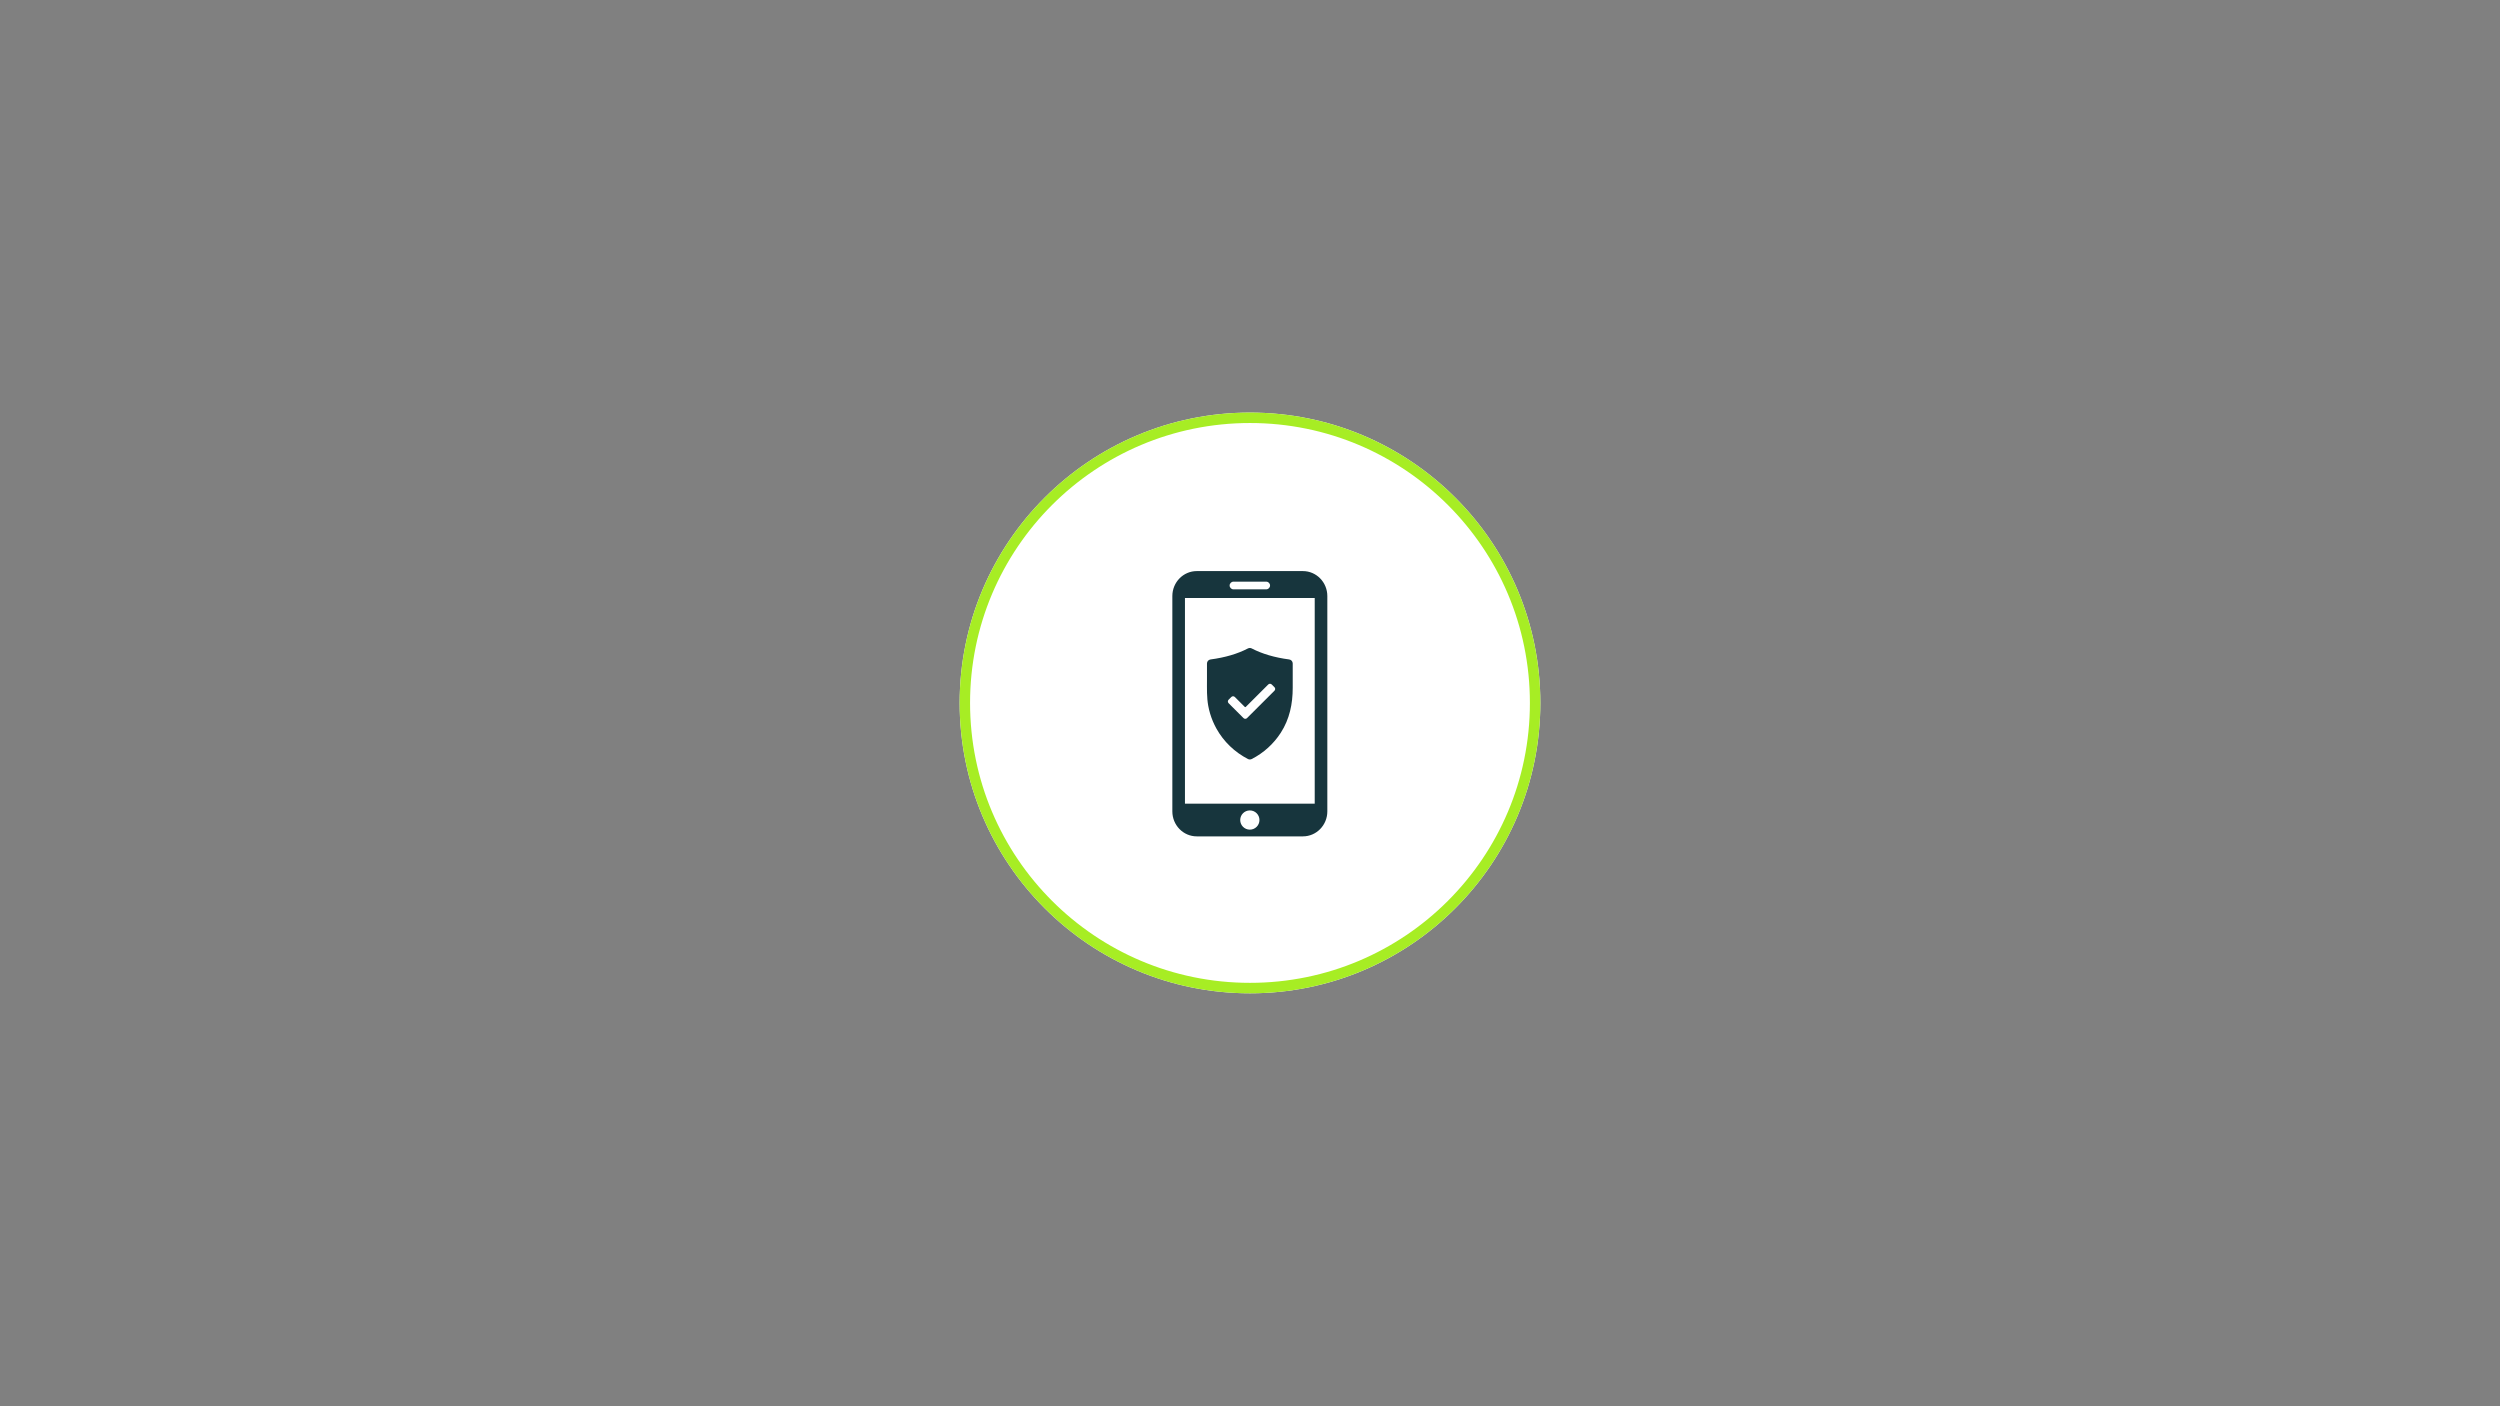 <svg xmlns="http://www.w3.org/2000/svg" xmlns:xlink="http://www.w3.org/1999/xlink" width="1920" zoomAndPan="magnify" viewBox="0 0 1440 810" height="1080" preserveAspectRatio="xMidYMid meet" version="1.0"><rect x="0" y="0" width="1440" height="810" fill="#808080" stroke="none"/><defs><g/><clipPath id="5a8f273270"><path d="M 552.75 237.648 L 887.25 237.648 L 887.25 572.148 L 552.75 572.148 Z M 552.75 237.648 " clip-rule="nonzero"/></clipPath><clipPath id="e69b70042b"><path d="M 552.75 237.648 L 887.25 237.648 L 887.25 572.148 L 552.75 572.148 Z M 552.75 237.648 " clip-rule="nonzero"/></clipPath><clipPath id="d9b4f24bdf"><path d="M 720 237.648 C 627.629 237.648 552.75 312.527 552.75 404.898 C 552.75 497.27 627.629 572.148 720 572.148 C 812.371 572.148 887.25 497.27 887.25 404.898 C 887.25 312.527 812.371 237.648 720 237.648 " clip-rule="nonzero"/></clipPath><clipPath id="734b8025c4"><path d="M 675.281 328.848 L 764.531 328.848 L 764.531 481.848 L 675.281 481.848 Z M 675.281 328.848 " clip-rule="nonzero"/></clipPath></defs><g clip-path="url(#5a8f273270)"><path fill="#ffffff" d="M 720 237.648 C 627.629 237.648 552.75 312.527 552.75 404.898 C 552.75 497.27 627.629 572.148 720 572.148 C 812.371 572.148 887.25 497.27 887.25 404.898 C 887.25 312.527 812.371 237.648 720 237.648 " fill-opacity="1" fill-rule="nonzero"/></g><g clip-path="url(#e69b70042b)"><g clip-path="url(#d9b4f24bdf)"><path stroke-linecap="butt" transform="matrix(0.751, 0, 0, 0.751, 552.75, 237.648)" fill="none" stroke-linejoin="miter" d="M 222.688 0.001 C 99.699 0.001 0 99.699 0 222.688 C 0 345.677 99.699 445.376 222.688 445.376 C 345.676 445.376 445.375 345.677 445.375 222.688 C 445.375 99.699 345.676 0.001 222.688 0.001 " stroke="#a7ed24" stroke-width="16" stroke-opacity="1" stroke-miterlimit="4"/></g></g><g fill="#000000" fill-opacity="1"><g transform="translate(719.977, 401.148)"><g/></g></g><g fill="#000000" fill-opacity="1"><g transform="translate(719.977, 417.648)"><g/></g></g><path fill="#17353d" d="M 734.094 397.844 L 718.281 413.633 C 717.727 414.184 716.828 414.184 716.273 413.633 L 713.695 411.055 L 707.672 405.039 C 707.113 404.488 707.113 403.586 707.672 403.031 L 709.246 401.461 C 709.801 400.906 710.703 400.906 711.258 401.461 L 717.012 407.207 C 717.156 407.355 717.398 407.355 717.547 407.207 L 730.508 394.266 C 731.062 393.707 731.961 393.707 732.52 394.266 L 734.094 395.836 C 734.648 396.391 734.648 397.289 734.094 397.844 Z M 742.586 379.848 C 734.262 378.754 727.043 376.637 721.117 373.562 C 721.117 373.559 721.113 373.559 721.109 373.555 C 721.07 373.535 721.031 373.52 720.996 373.5 C 720.969 373.488 720.941 373.48 720.918 373.469 C 720.766 373.398 720.609 373.34 720.449 373.301 C 720.422 373.293 720.395 373.293 720.367 373.285 C 720.203 373.254 720.031 373.23 719.859 373.238 C 719.836 373.238 719.812 373.242 719.781 373.242 C 719.613 373.254 719.449 373.277 719.285 373.324 C 719.246 373.332 719.219 373.352 719.188 373.359 C 719.066 373.402 718.945 373.43 718.836 373.488 C 712.875 376.605 705.613 378.746 697.246 379.848 C 696.086 380.004 695.219 380.992 695.219 382.156 C 695.219 385.34 695.219 388.52 695.219 391.703 C 695.219 396.746 695.039 401.633 695.957 406.602 C 696.238 408.129 696.605 409.641 697.051 411.125 C 697.941 414.078 699.145 416.938 700.641 419.633 C 704.816 427.168 711.199 433.27 718.859 437.211 C 718.953 437.258 719.051 437.277 719.145 437.312 C 719.207 437.336 719.266 437.363 719.328 437.379 C 719.52 437.434 719.715 437.461 719.914 437.461 C 720.109 437.461 720.305 437.434 720.5 437.379 C 720.562 437.363 720.621 437.336 720.68 437.312 C 720.773 437.277 720.875 437.258 720.969 437.211 C 727.781 433.762 733.602 428.48 737.73 422.07 C 742.816 414.164 744.605 405.426 744.605 396.141 C 744.605 391.48 744.605 386.816 744.605 382.156 C 744.605 380.992 743.742 380.004 742.586 379.848 " fill-opacity="1" fill-rule="nonzero"/><g clip-path="url(#734b8025c4)"><path fill="#17353d" d="M 757.277 462.926 L 682.535 462.926 L 682.535 344.445 L 757.277 344.445 Z M 719.906 477.875 C 716.844 477.875 714.363 475.398 714.363 472.34 C 714.363 469.281 716.844 466.801 719.906 466.801 C 722.969 466.801 725.449 469.281 725.449 472.34 C 725.449 475.398 722.969 477.875 719.906 477.875 Z M 710.48 335.035 L 729.332 335.035 C 730.551 335.035 731.551 336.031 731.551 337.25 C 731.551 338.465 730.551 339.465 729.332 339.465 L 710.48 339.465 C 709.262 339.465 708.262 338.465 708.262 337.25 C 708.262 336.031 709.262 335.035 710.48 335.035 Z M 750.473 328.945 L 689.336 328.945 C 681.566 328.945 675.27 335.391 675.27 343.34 L 675.27 467.355 C 675.27 475.305 681.566 481.75 689.336 481.75 L 750.473 481.75 C 758.242 481.75 764.543 475.305 764.543 467.355 L 764.543 343.34 C 764.543 335.391 758.242 328.945 750.473 328.945 " fill-opacity="1" fill-rule="nonzero"/></g></svg>